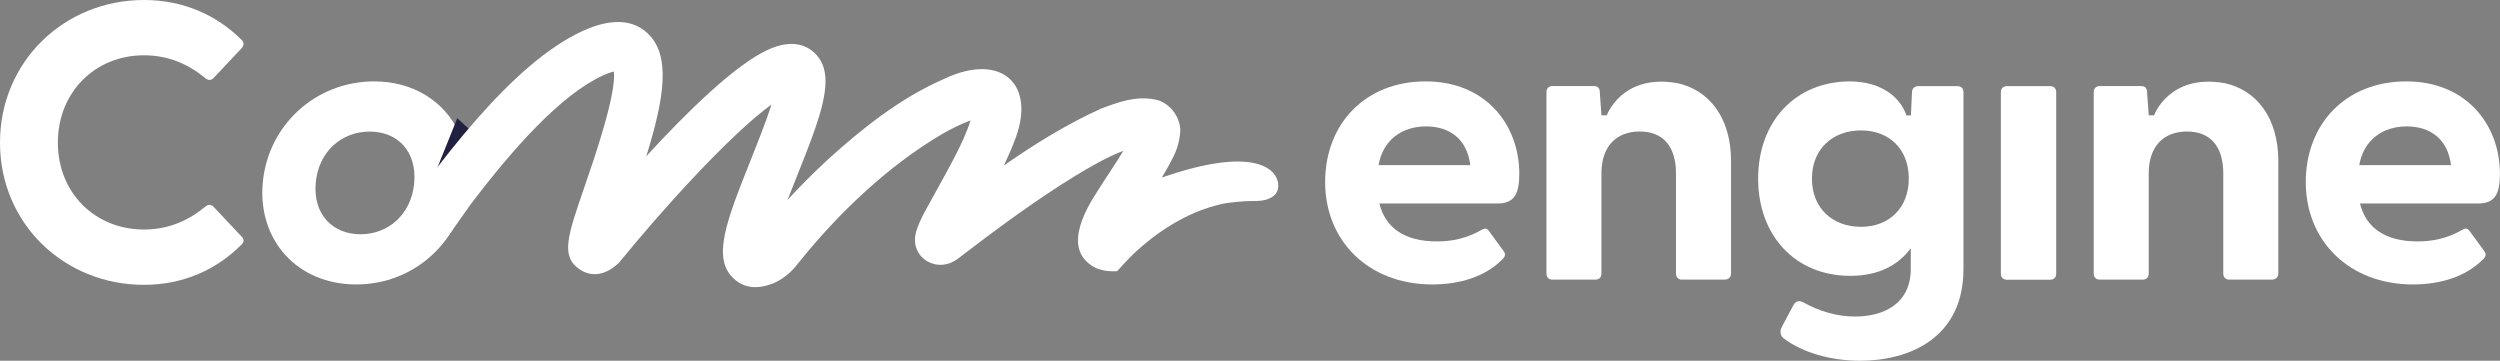 <svg width="298" height="43" viewBox="0 0 298 43" fill="none" xmlns="http://www.w3.org/2000/svg">
<rect x="0" y="0" width="298" height="43" fill="#808080" stroke="none"/>
<g clip-path="url(#clip0_45_68)">
<path d="M53.208 21.1L54.656 15.684C52.927 12.076 49.278 9.702 44.602 9.702C37.566 9.702 31.925 14.98 31.32 21.804C30.714 28.629 35.434 33.906 42.461 33.906C49.488 33.906 55.094 28.629 55.7 21.804C55.77 21.013 55.761 20.239 55.7 19.5L53.217 21.1H53.208ZM42.988 27.925C39.663 27.925 37.303 25.569 37.636 21.804C37.969 18.04 40.742 15.684 44.067 15.684C47.392 15.684 49.708 18.04 49.374 21.804C49.041 25.569 46.269 27.925 42.988 27.925Z" fill="white"/>
<path d="M178.539 24.256H164.423C165.133 27.177 167.467 28.777 171.266 28.777C173.073 28.777 174.784 28.446 176.687 27.36C177.021 27.168 177.258 27.221 177.495 27.551L179.249 29.951C179.486 30.281 179.442 30.611 179.012 30.985C177.012 32.967 174.02 33.906 170.739 33.906C163.089 33.906 157.957 28.681 157.957 21.709C157.957 14.736 162.756 9.702 169.932 9.702C177.109 9.702 181.1 14.884 181.1 20.726C181.1 22.987 180.574 24.256 178.53 24.256H178.539ZM164.326 19.683H175.257C174.88 16.571 172.783 15.066 169.985 15.066C167.186 15.066 164.853 16.623 164.326 19.683Z" fill="white"/>
<path d="M238.502 32.637V10.972C238.502 10.546 238.791 10.268 239.212 10.268H244.388C244.818 10.268 245.099 10.555 245.099 10.972V32.637C245.099 33.063 244.818 33.341 244.388 33.341H239.212C238.782 33.341 238.502 33.054 238.502 32.637Z" fill="white"/>
<path d="M295.43 24.256H281.314C282.024 27.177 284.358 28.777 288.157 28.777C289.964 28.777 291.675 28.446 293.578 27.36C293.912 27.168 294.149 27.221 294.386 27.551L296.14 29.951C296.377 30.281 296.333 30.611 295.903 30.985C293.903 32.967 290.911 33.906 287.63 33.906C279.98 33.906 274.848 28.681 274.848 21.709C274.848 14.736 279.647 9.702 286.823 9.702C294 9.702 297.991 14.884 297.991 20.726C297.991 22.987 297.465 24.256 295.421 24.256H295.43ZM281.226 19.683H292.157C291.78 16.571 289.683 15.066 286.885 15.066C284.086 15.066 281.752 16.623 281.226 19.683Z" fill="white"/>
<path d="M0 17.005C0 7.346 7.65 0 17.16 0C21.915 0 25.854 1.834 28.802 4.756C29.135 5.086 29.082 5.416 28.802 5.747L25.477 9.276C25.187 9.607 24.81 9.607 24.477 9.32C22.476 7.668 20.108 6.59 17.16 6.59C11.317 6.59 6.896 11.015 6.896 16.997C6.896 22.978 11.317 27.36 17.16 27.36C20.108 27.36 22.485 26.273 24.477 24.63C24.81 24.343 25.187 24.343 25.477 24.673L28.802 28.203C29.082 28.49 29.135 28.812 28.802 29.142C25.854 32.106 21.906 33.95 17.16 33.95C7.65 33.958 0 26.655 0 17.005Z" fill="white"/>
<path d="M199.831 9.894C193.303 8.798 191.531 13.745 191.531 13.745H190.891L190.698 11.015C190.698 10.45 190.408 10.259 189.987 10.259H185.048C184.618 10.259 184.338 10.546 184.338 10.963V32.628C184.338 33.054 184.627 33.332 185.048 33.332H190.18C190.61 33.332 190.891 33.045 190.891 32.628V20.665C190.891 17.414 192.698 15.675 195.453 15.675C198.208 15.675 199.778 17.414 199.778 20.665V32.628C199.778 33.054 200.067 33.332 200.489 33.332H205.577C206.007 33.332 206.34 33.045 206.34 32.628V19.205C206.34 13.997 203.708 10.685 199.839 9.885L199.831 9.894Z" fill="white"/>
<path d="M265.066 9.894C258.539 8.798 256.767 13.745 256.767 13.745H256.127L255.934 11.015C255.934 10.45 255.644 10.259 255.223 10.259H250.284C249.854 10.259 249.573 10.546 249.573 10.963V32.628C249.573 33.054 249.863 33.332 250.284 33.332H255.416C255.846 33.332 256.127 33.045 256.127 32.628V20.665C256.127 17.414 257.934 15.675 260.689 15.675C263.443 15.675 265.014 17.414 265.014 20.665V32.628C265.014 33.054 265.303 33.332 265.724 33.332H270.813C271.242 33.332 271.576 33.045 271.576 32.628V19.205C271.576 13.997 268.944 10.685 265.075 9.885L265.066 9.894Z" fill="white"/>
<path d="M233.326 10.268H228.667C228.255 10.268 227.939 10.537 227.913 10.928L227.781 13.754H227.237C227.237 13.754 226.334 10.207 221.421 9.746C221.131 9.728 220.851 9.702 220.544 9.702C213.981 9.702 209.569 14.51 209.569 21.291C209.569 28.073 213.99 32.88 220.544 32.88C223.869 32.88 226.246 31.654 227.764 29.585V32.037C227.764 36.323 224.386 37.731 221.114 37.731C219.07 37.731 216.982 37.166 214.938 36.036C214.411 35.749 213.99 35.941 213.753 36.41L212.376 39.001C212.139 39.427 212.183 40.035 212.657 40.366C214.938 42.061 218.263 43 221.737 43C227.483 43 234.045 40.366 234.045 32.072V10.972C234.045 10.546 233.756 10.268 233.335 10.268H233.326ZM221.824 27.038C218.447 27.038 215.982 24.821 215.982 21.291C215.982 17.762 218.456 15.545 221.824 15.545C225.193 15.545 227.527 17.762 227.527 21.291C227.527 24.821 225.149 27.038 221.824 27.038Z" fill="white"/>
<path d="M54.506 14.093L51.585 21.352L56.436 15.866L54.506 14.093Z" fill="#212040"/>
<path d="M152.351 21.848C152.106 19.97 149.167 17.449 138.481 21.17C138.709 20.796 138.929 20.439 139.122 20.092C139.859 18.683 140.446 17.849 140.666 15.945C140.903 14.18 139.49 12.197 137.709 11.867C135.367 11.398 133.34 12.171 131.252 12.945C127.103 14.823 123.322 17.179 119.663 19.726C120.084 18.84 120.488 17.944 120.839 17.023C123.725 10.085 119.4 6.173 112.61 9.372C107.32 11.667 102.749 15.327 98.635 19.057C96.994 20.587 95.397 22.169 93.879 23.821C94.239 22.882 94.608 21.961 94.932 21.161C97.871 13.789 99.819 8.92 97.108 6.32C96.169 5.425 94.459 4.625 91.599 5.903C87.642 7.677 81.764 13.467 77.035 18.631C79.211 11.65 80.01 6.512 77.123 3.904C75.307 2.26 72.71 2.2 69.412 3.712C61.06 7.546 52.261 19.292 45.532 29.09L45.655 29.177H50.225C51.059 29.568 51.427 30.203 52.524 29.177H52.585C52.638 29.107 52.691 29.029 52.743 28.951C52.945 28.742 53.164 28.49 53.41 28.168L56.05 24.43C61.051 17.823 66.806 11.319 71.851 9.007C72.447 8.729 72.877 8.59 73.167 8.52C73.509 11.154 70.789 19.04 69.719 22.135C67.596 28.281 66.797 30.585 69.166 32.159C69.798 32.576 71.5 33.358 73.605 31.481L73.781 31.324L73.93 31.142C78.615 25.369 86.931 16.101 91.967 12.458C91.309 14.51 90.256 17.136 89.519 18.996C86.572 26.386 84.791 30.855 87.537 33.28C88.256 33.915 89.09 34.228 90.055 34.228C90.704 34.228 91.414 34.071 92.169 33.776C93.537 33.202 94.476 32.202 94.862 31.733C94.915 31.663 94.967 31.602 95.02 31.533C95.046 31.498 95.064 31.481 95.064 31.481C99.836 25.499 105.784 19.813 112.338 15.953C113.303 15.406 114.566 14.762 115.689 14.354C114.812 17.162 112.776 20.578 111.338 23.239C110.61 24.621 109.68 26.021 109.188 27.664C108.381 30.759 111.741 32.706 114.189 30.828C118.681 27.386 123.357 23.917 128.173 20.961C129.945 19.883 131.972 18.709 133.902 17.979C132.954 19.57 131.77 21.256 130.893 22.674C129.182 25.264 126.603 29.95 130.656 31.959C131.533 32.306 132.367 32.385 133.165 32.324C133.604 31.828 134.112 31.281 134.718 30.655C134.972 30.385 135.235 30.15 135.498 29.907C135.981 29.472 136.525 29.003 137.13 28.525C139.385 26.76 142.491 24.917 146.123 24.221C146.596 24.152 148.123 23.943 149.632 23.952C149.807 23.952 150.009 23.952 150.237 23.926C150.237 23.926 150.237 23.926 150.246 23.926C150.412 23.908 150.588 23.882 150.772 23.839C150.79 23.839 150.807 23.839 150.816 23.83C150.895 23.813 150.965 23.787 151.035 23.76C151.053 23.76 151.07 23.752 151.088 23.743C151.149 23.726 151.202 23.7 151.263 23.674C151.325 23.647 151.378 23.621 151.43 23.595C151.465 23.578 151.492 23.56 151.527 23.543C151.86 23.36 151.992 23.178 151.992 23.178C151.992 23.178 152.053 23.117 152.079 23.082C152.299 22.804 152.422 22.352 152.351 21.856V21.848Z" fill="white"/>
</g>
<defs>
<clipPath id="clip0_45_68">
<rect width="298" height="43" fill="white"/>
</clipPath>
</defs>
</svg>
